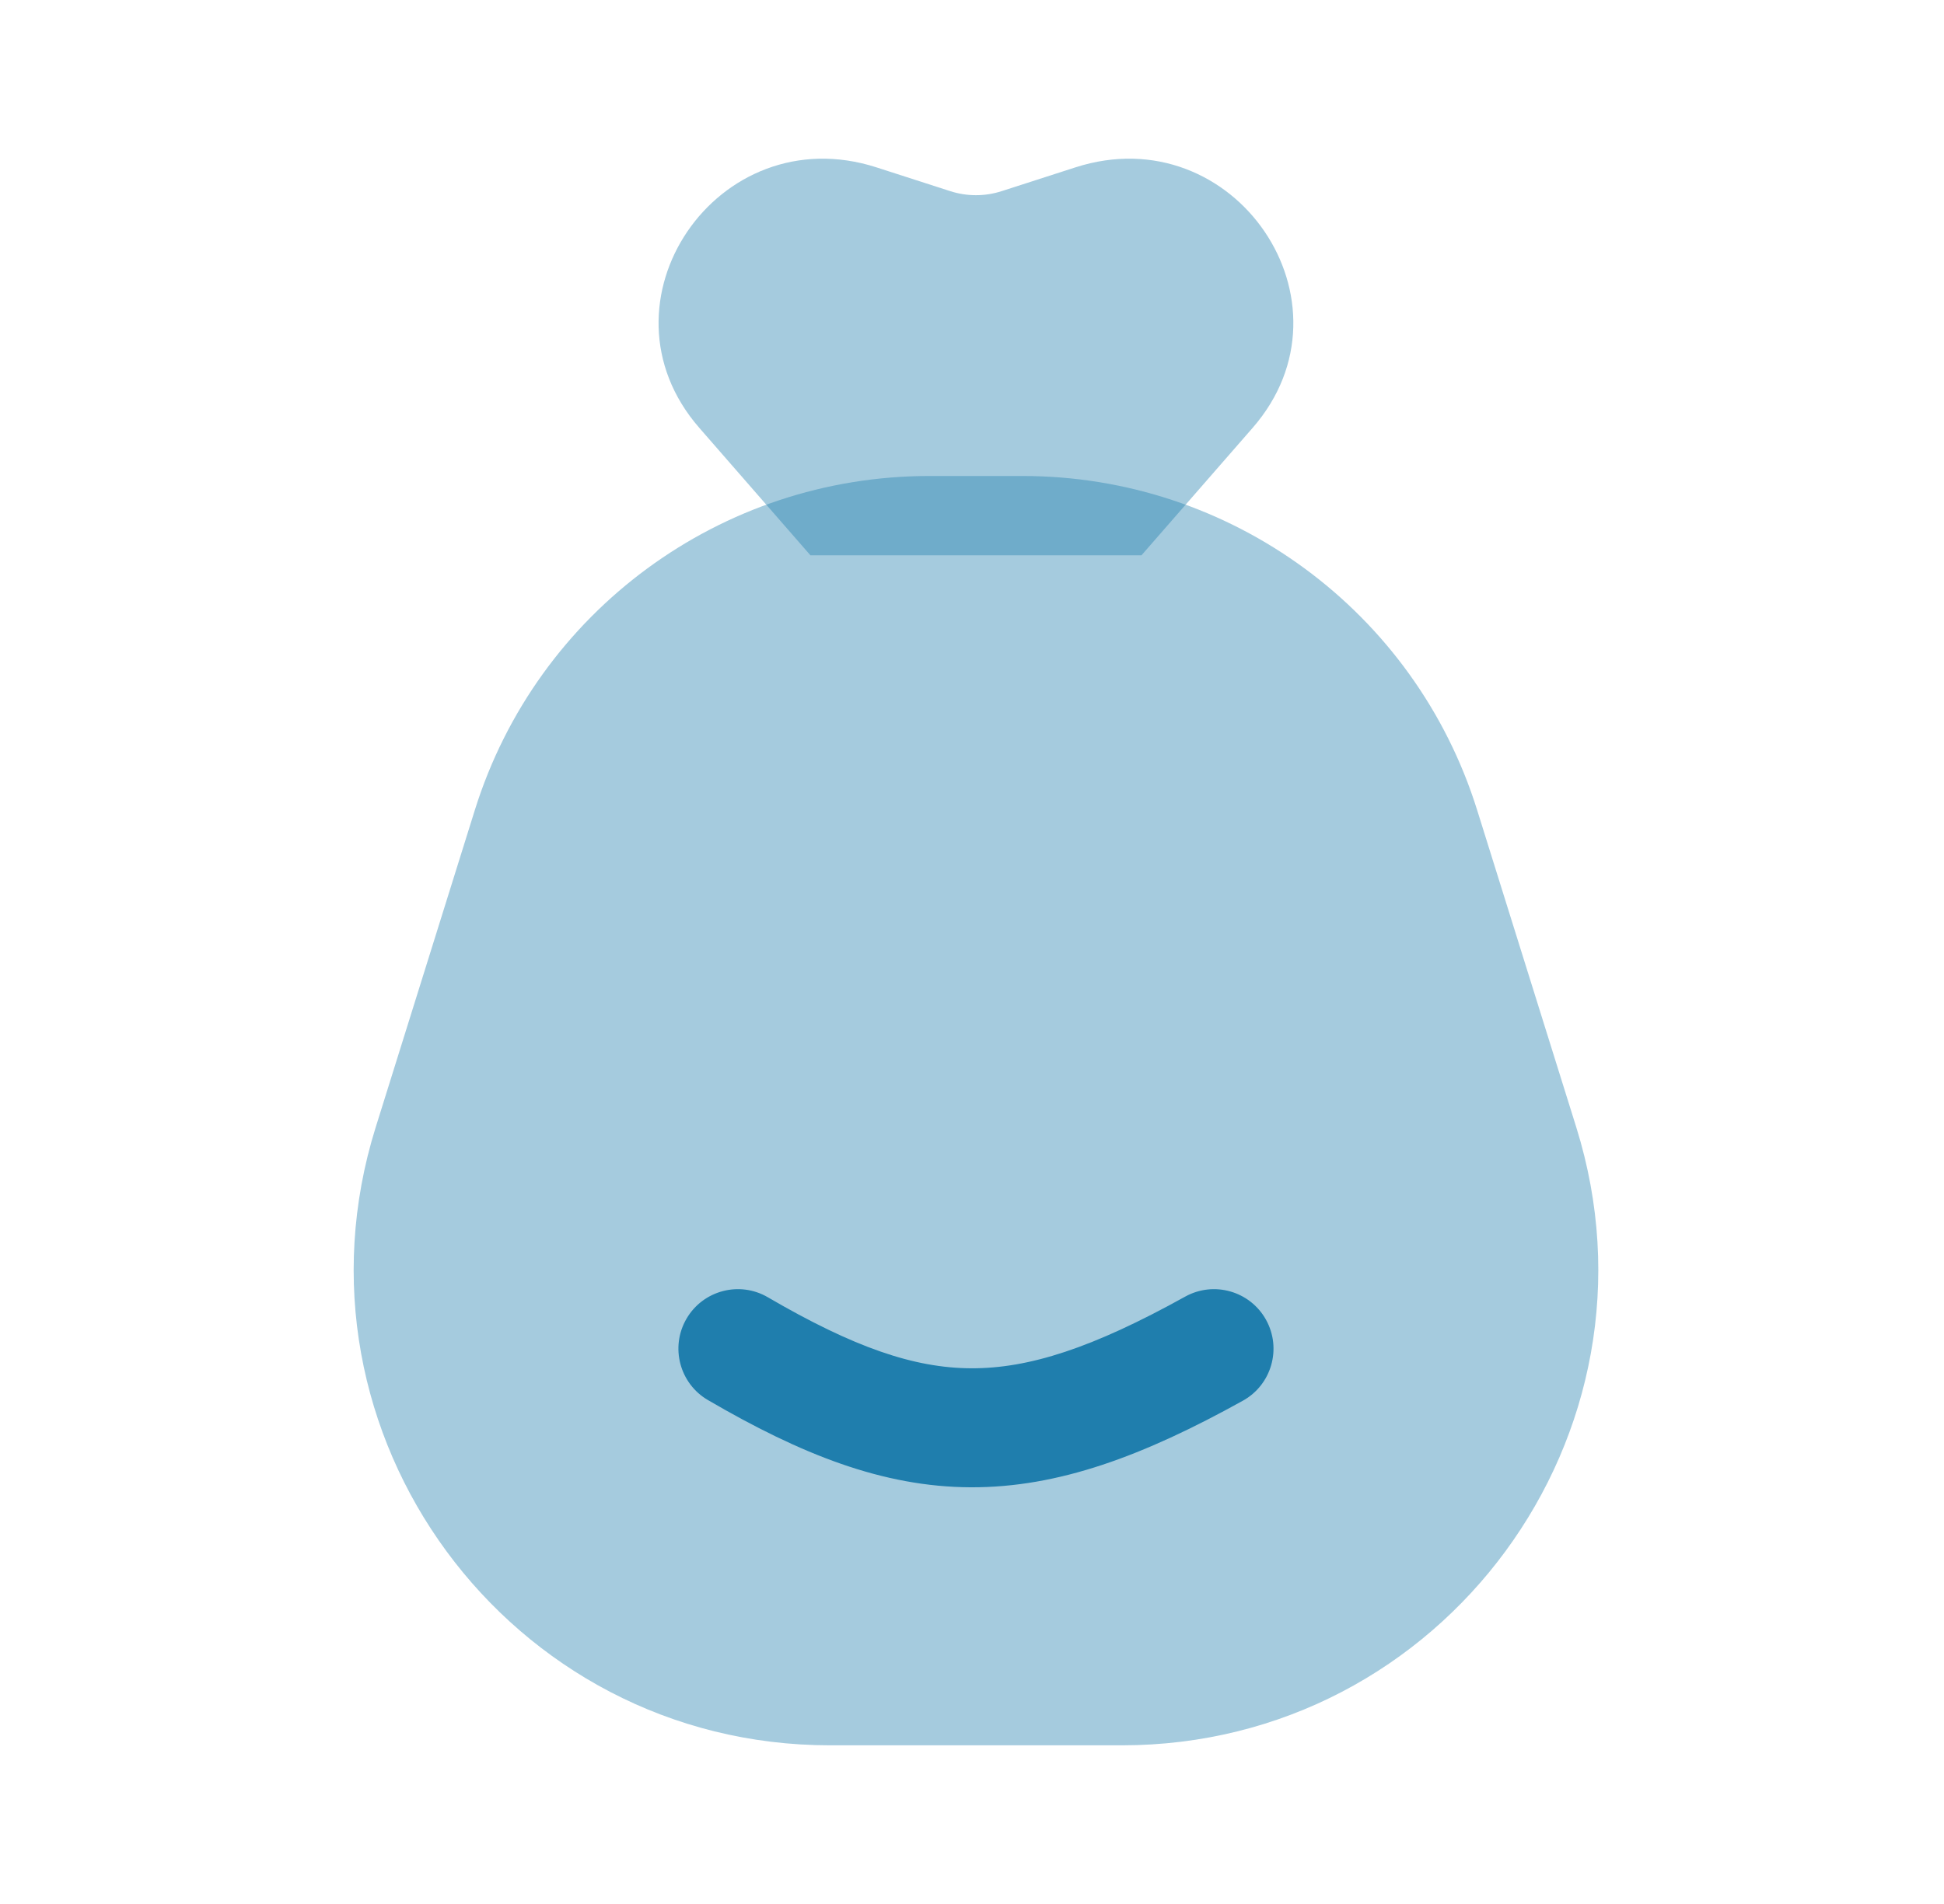 <svg width="49" height="48" viewBox="0 0 49 48" fill="none" xmlns="http://www.w3.org/2000/svg">
<path opacity="0.4" d="M28.771 14L20.428 14L17.626 10.786C14.879 7.635 18.083 2.926 22.094 4.22L23.949 4.818C24.372 4.955 24.828 4.955 25.25 4.818L27.105 4.22C31.116 2.926 34.32 7.635 31.574 10.786L28.771 14Z" fill="#1F7EAD"/>
<path opacity="0.4" d="M11.969 20.421C13.534 15.411 18.174 12 23.422 12H25.778C31.026 12 35.666 15.411 37.232 20.421L39.732 28.421C42.146 36.148 36.373 44 28.278 44H20.922C12.827 44 7.054 36.148 9.469 28.421L11.969 20.421Z" fill="#1F7EAD"/>
<path fill-rule="evenodd" clip-rule="evenodd" d="M31.911 33.272C32.313 33.997 32.052 34.91 31.328 35.312C28.822 36.703 26.679 37.504 24.468 37.495C22.249 37.486 20.187 36.663 17.844 35.296C17.129 34.879 16.887 33.96 17.304 33.245C17.721 32.529 18.64 32.287 19.355 32.705C21.521 33.968 23.037 34.489 24.48 34.495C25.931 34.501 27.534 33.987 29.872 32.689C30.596 32.287 31.509 32.548 31.911 33.272Z" fill="#1F7EAD"/>
</svg>
